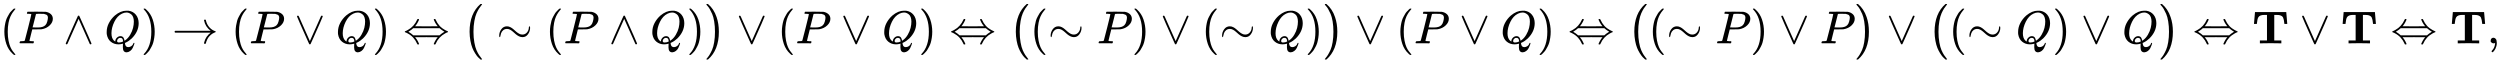 <svg xmlns:xlink="http://www.w3.org/1999/xlink" width="125.285ex" height="3.176ex" style="vertical-align: -1.005ex;" viewBox="0 -934.9 53941.8 1367.4" role="img" focusable="false" xmlns="http://www.w3.org/2000/svg" aria-labelledby="MathJax-SVG-1-Title">
<title id="MathJax-SVG-1-Title">{\displaystyle (P\land Q)\to (P\lor Q)\Leftrightarrow {\big (}\sim (P\land Q){\big )}\lor (P\lor Q)\Leftrightarrow {\big (}(\sim P)\lor (\sim Q){\big )}\lor (P\lor Q)\Leftrightarrow {\big (}(\sim P)\lor P{\big )}\lor {\big (}(\sim Q)\lor Q{\big )}\Leftrightarrow \mathbf {T} \lor \mathbf {T} \Leftrightarrow \mathbf {T} ,}</title>
<defs aria-hidden="true">
<path stroke-width="1" id="E1-MJMAIN-28" d="M94 250Q94 319 104 381T127 488T164 576T202 643T244 695T277 729T302 750H315H319Q333 750 333 741Q333 738 316 720T275 667T226 581T184 443T167 250T184 58T225 -81T274 -167T316 -220T333 -241Q333 -250 318 -250H315H302L274 -226Q180 -141 137 -14T94 250Z"></path>
<path stroke-width="1" id="E1-MJMATHI-50" d="M287 628Q287 635 230 637Q206 637 199 638T192 648Q192 649 194 659Q200 679 203 681T397 683Q587 682 600 680Q664 669 707 631T751 530Q751 453 685 389Q616 321 507 303Q500 302 402 301H307L277 182Q247 66 247 59Q247 55 248 54T255 50T272 48T305 46H336Q342 37 342 35Q342 19 335 5Q330 0 319 0Q316 0 282 1T182 2Q120 2 87 2T51 1Q33 1 33 11Q33 13 36 25Q40 41 44 43T67 46Q94 46 127 49Q141 52 146 61Q149 65 218 339T287 628ZM645 554Q645 567 643 575T634 597T609 619T560 635Q553 636 480 637Q463 637 445 637T416 636T404 636Q391 635 386 627Q384 621 367 550T332 412T314 344Q314 342 395 342H407H430Q542 342 590 392Q617 419 631 471T645 554Z"></path>
<path stroke-width="1" id="E1-MJMAIN-2227" d="M318 591Q325 598 333 598Q344 598 348 591Q349 590 414 445T545 151T611 -4Q609 -22 591 -22Q588 -22 586 -21T581 -20T577 -17T575 -13T572 -9T570 -4L333 528L96 -4Q87 -20 80 -21Q78 -22 75 -22Q57 -22 55 -4Q55 2 120 150T251 444T318 591Z"></path>
<path stroke-width="1" id="E1-MJMATHI-51" d="M399 -80Q399 -47 400 -30T402 -11V-7L387 -11Q341 -22 303 -22Q208 -22 138 35T51 201Q50 209 50 244Q50 346 98 438T227 601Q351 704 476 704Q514 704 524 703Q621 689 680 617T740 435Q740 255 592 107Q529 47 461 16L444 8V3Q444 2 449 -24T470 -66T516 -82Q551 -82 583 -60T625 -3Q631 11 638 11Q647 11 649 2Q649 -6 639 -34T611 -100T557 -165T481 -194Q399 -194 399 -87V-80ZM636 468Q636 523 621 564T580 625T530 655T477 665Q429 665 379 640Q277 591 215 464T153 216Q153 110 207 59Q231 38 236 38V46Q236 86 269 120T347 155Q372 155 390 144T417 114T429 82T435 55L448 64Q512 108 557 185T619 334T636 468ZM314 18Q362 18 404 39L403 49Q399 104 366 115Q354 117 347 117Q344 117 341 117T337 118Q317 118 296 98T274 52Q274 18 314 18Z"></path>
<path stroke-width="1" id="E1-MJMAIN-29" d="M60 749L64 750Q69 750 74 750H86L114 726Q208 641 251 514T294 250Q294 182 284 119T261 12T224 -76T186 -143T145 -194T113 -227T90 -246Q87 -249 86 -250H74Q66 -250 63 -250T58 -247T55 -238Q56 -237 66 -225Q221 -64 221 250T66 725Q56 737 55 738Q55 746 60 749Z"></path>
<path stroke-width="1" id="E1-MJMAIN-2192" d="M56 237T56 250T70 270H835Q719 357 692 493Q692 494 692 496T691 499Q691 511 708 511H711Q720 511 723 510T729 506T732 497T735 481T743 456Q765 389 816 336T935 261Q944 258 944 250Q944 244 939 241T915 231T877 212Q836 186 806 152T761 85T740 35T732 4Q730 -6 727 -8T711 -11Q691 -11 691 0Q691 7 696 25Q728 151 835 230H70Q56 237 56 250Z"></path>
<path stroke-width="1" id="E1-MJMAIN-2228" d="M55 580Q56 587 61 592T75 598Q86 598 96 580L333 48L570 580Q579 596 586 597Q588 598 591 598Q609 598 611 580Q611 574 546 426T415 132T348 -15Q343 -22 333 -22T318 -15Q317 -14 252 131T121 425T55 580Z"></path>
<path stroke-width="1" id="E1-MJMAIN-21D4" d="M308 524Q318 526 323 526Q340 526 340 514Q340 507 336 499Q326 476 314 454T292 417T274 391T260 374L255 368Q255 367 500 367Q744 367 744 368L739 374Q734 379 726 390T707 416T685 453T663 499Q658 511 658 515Q658 525 680 525Q687 524 690 523T695 519T701 507Q766 359 902 287Q921 276 939 269T961 259T966 250Q966 246 965 244T960 240T949 236T930 228T902 213Q763 137 701 -7Q697 -16 695 -19T690 -23T680 -25Q658 -25 658 -15Q658 -11 663 1Q673 24 685 46T707 83T725 109T739 126L744 132Q744 133 500 133Q255 133 255 132L260 126Q265 121 273 110T292 84T314 47T336 1Q341 -11 341 -15Q341 -25 319 -25Q312 -24 309 -23T304 -19T298 -7Q233 141 97 213Q83 221 70 227T51 235T41 239T35 243T34 250T35 256T40 261T51 265T70 273T97 287Q235 363 299 509Q305 522 308 524ZM792 319L783 327H216Q183 294 120 256L110 250L120 244Q173 212 207 181L216 173H783L792 181Q826 212 879 244L889 250L879 256Q826 288 792 319Z"></path>
<path stroke-width="1" id="E1-MJSZ1-28" d="M152 251Q152 646 388 850H416Q422 844 422 841Q422 837 403 816T357 753T302 649T255 482T236 250Q236 124 255 19T301 -147T356 -251T403 -315T422 -340Q422 -343 416 -349H388Q359 -325 332 -296T271 -213T212 -97T170 56T152 251Z"></path>
<path stroke-width="1" id="E1-MJMAIN-223C" d="M55 166Q55 241 101 304T222 367Q260 367 296 349T362 304T421 252T484 208T554 189Q616 189 655 236T694 338Q694 350 698 358T708 367Q722 367 722 334Q722 260 677 197T562 134H554Q517 134 481 152T414 196T355 248T292 293T223 311Q179 311 145 286Q109 257 96 218T80 156T69 133Q55 133 55 166Z"></path>
<path stroke-width="1" id="E1-MJSZ1-29" d="M305 251Q305 -145 69 -349H56Q43 -349 39 -347T35 -338Q37 -333 60 -307T108 -239T160 -136T204 27T221 250T204 473T160 636T108 740T60 807T35 839Q35 850 50 850H56H69Q197 743 256 566Q305 425 305 251Z"></path>
<path stroke-width="1" id="E1-MJMAINB-54" d="M41 425Q41 426 51 545T62 669V675H737V669Q738 665 748 546T758 425V419H696V425Q687 517 669 555T595 607Q578 612 522 613H478V62H631V0H615Q585 3 399 3Q214 3 184 0H168V62H321V613H277H263Q164 613 134 561Q113 527 103 425V419H41V425Z"></path>
<path stroke-width="1" id="E1-MJMAIN-2C" d="M78 35T78 60T94 103T137 121Q165 121 187 96T210 8Q210 -27 201 -60T180 -117T154 -158T130 -185T117 -194Q113 -194 104 -185T95 -172Q95 -168 106 -156T131 -126T157 -76T173 -3V9L172 8Q170 7 167 6T161 3T152 1T140 0Q113 0 96 17Z"></path>
</defs>
<g stroke="currentColor" fill="currentColor" stroke-width="0" transform="matrix(1 0 0 -1 0 0)" aria-hidden="true">
 <use xlink:href="#E1-MJMAIN-28" x="0" y="0"></use>
 <use xlink:href="#E1-MJMATHI-50" x="389" y="0"></use>
 <use xlink:href="#E1-MJMAIN-2227" x="1363" y="0"></use>
 <use xlink:href="#E1-MJMATHI-51" x="2252" y="0"></use>
 <use xlink:href="#E1-MJMAIN-29" x="3044" y="0"></use>
 <use xlink:href="#E1-MJMAIN-2192" x="3711" y="0"></use>
 <use xlink:href="#E1-MJMAIN-28" x="4990" y="0"></use>
 <use xlink:href="#E1-MJMATHI-50" x="5379" y="0"></use>
 <use xlink:href="#E1-MJMAIN-2228" x="6353" y="0"></use>
 <use xlink:href="#E1-MJMATHI-51" x="7242" y="0"></use>
 <use xlink:href="#E1-MJMAIN-29" x="8034" y="0"></use>
 <use xlink:href="#E1-MJMAIN-21D4" x="8701" y="0"></use>
 <use xlink:href="#E1-MJSZ1-28" x="9980" y="-1"></use>
 <use xlink:href="#E1-MJMAIN-223C" x="10716" y="0"></use>
 <use xlink:href="#E1-MJMAIN-28" x="11772" y="0"></use>
 <use xlink:href="#E1-MJMATHI-50" x="12162" y="0"></use>
 <use xlink:href="#E1-MJMAIN-2227" x="13135" y="0"></use>
 <use xlink:href="#E1-MJMATHI-51" x="14025" y="0"></use>
 <use xlink:href="#E1-MJMAIN-29" x="14817" y="0"></use>
 <use xlink:href="#E1-MJSZ1-29" x="15206" y="-1"></use>
 <use xlink:href="#E1-MJMAIN-2228" x="15887" y="0"></use>
 <use xlink:href="#E1-MJMAIN-28" x="16776" y="0"></use>
 <use xlink:href="#E1-MJMATHI-50" x="17166" y="0"></use>
 <use xlink:href="#E1-MJMAIN-2228" x="18140" y="0"></use>
 <use xlink:href="#E1-MJMATHI-51" x="19029" y="0"></use>
 <use xlink:href="#E1-MJMAIN-29" x="19821" y="0"></use>
 <use xlink:href="#E1-MJMAIN-21D4" x="20488" y="0"></use>
 <use xlink:href="#E1-MJSZ1-28" x="21766" y="-1"></use>
 <use xlink:href="#E1-MJMAIN-28" x="22225" y="0"></use>
 <use xlink:href="#E1-MJMAIN-223C" x="22614" y="0"></use>
 <use xlink:href="#E1-MJMATHI-50" x="23671" y="0"></use>
 <use xlink:href="#E1-MJMAIN-29" x="24422" y="0"></use>
 <use xlink:href="#E1-MJMAIN-2228" x="25034" y="0"></use>
 <use xlink:href="#E1-MJMAIN-28" x="25924" y="0"></use>
 <use xlink:href="#E1-MJMAIN-223C" x="26313" y="0"></use>
 <use xlink:href="#E1-MJMATHI-51" x="27369" y="0"></use>
 <use xlink:href="#E1-MJMAIN-29" x="28161" y="0"></use>
 <use xlink:href="#E1-MJSZ1-29" x="28550" y="-1"></use>
 <use xlink:href="#E1-MJMAIN-2228" x="29231" y="0"></use>
 <use xlink:href="#E1-MJMAIN-28" x="30121" y="0"></use>
 <use xlink:href="#E1-MJMATHI-50" x="30510" y="0"></use>
 <use xlink:href="#E1-MJMAIN-2228" x="31484" y="0"></use>
 <use xlink:href="#E1-MJMATHI-51" x="32374" y="0"></use>
 <use xlink:href="#E1-MJMAIN-29" x="33165" y="0"></use>
 <use xlink:href="#E1-MJMAIN-21D4" x="33833" y="0"></use>
 <use xlink:href="#E1-MJSZ1-28" x="35111" y="-1"></use>
 <use xlink:href="#E1-MJMAIN-28" x="35569" y="0"></use>
 <use xlink:href="#E1-MJMAIN-223C" x="35959" y="0"></use>
 <use xlink:href="#E1-MJMATHI-50" x="37015" y="0"></use>
 <use xlink:href="#E1-MJMAIN-29" x="37767" y="0"></use>
 <use xlink:href="#E1-MJMAIN-2228" x="38378" y="0"></use>
 <use xlink:href="#E1-MJMATHI-50" x="39268" y="0"></use>
 <use xlink:href="#E1-MJSZ1-29" x="40020" y="-1"></use>
 <use xlink:href="#E1-MJMAIN-2228" x="40700" y="0"></use>
 <use xlink:href="#E1-MJSZ1-28" x="41590" y="-1"></use>
 <use xlink:href="#E1-MJMAIN-28" x="42049" y="0"></use>
 <use xlink:href="#E1-MJMAIN-223C" x="42438" y="0"></use>
 <use xlink:href="#E1-MJMATHI-51" x="43494" y="0"></use>
 <use xlink:href="#E1-MJMAIN-29" x="44286" y="0"></use>
 <use xlink:href="#E1-MJMAIN-2228" x="44898" y="0"></use>
 <use xlink:href="#E1-MJMATHI-51" x="45787" y="0"></use>
 <use xlink:href="#E1-MJSZ1-29" x="46579" y="-1"></use>
 <use xlink:href="#E1-MJMAIN-21D4" x="47315" y="0"></use>
 <use xlink:href="#E1-MJMAINB-54" x="48593" y="0"></use>
 <use xlink:href="#E1-MJMAIN-2228" x="49616" y="0"></use>
 <use xlink:href="#E1-MJMAINB-54" x="50506" y="0"></use>
 <use xlink:href="#E1-MJMAIN-21D4" x="51584" y="0"></use>
 <use xlink:href="#E1-MJMAINB-54" x="52862" y="0"></use>
 <use xlink:href="#E1-MJMAIN-2C" x="53663" y="0"></use>
</g>
</svg>